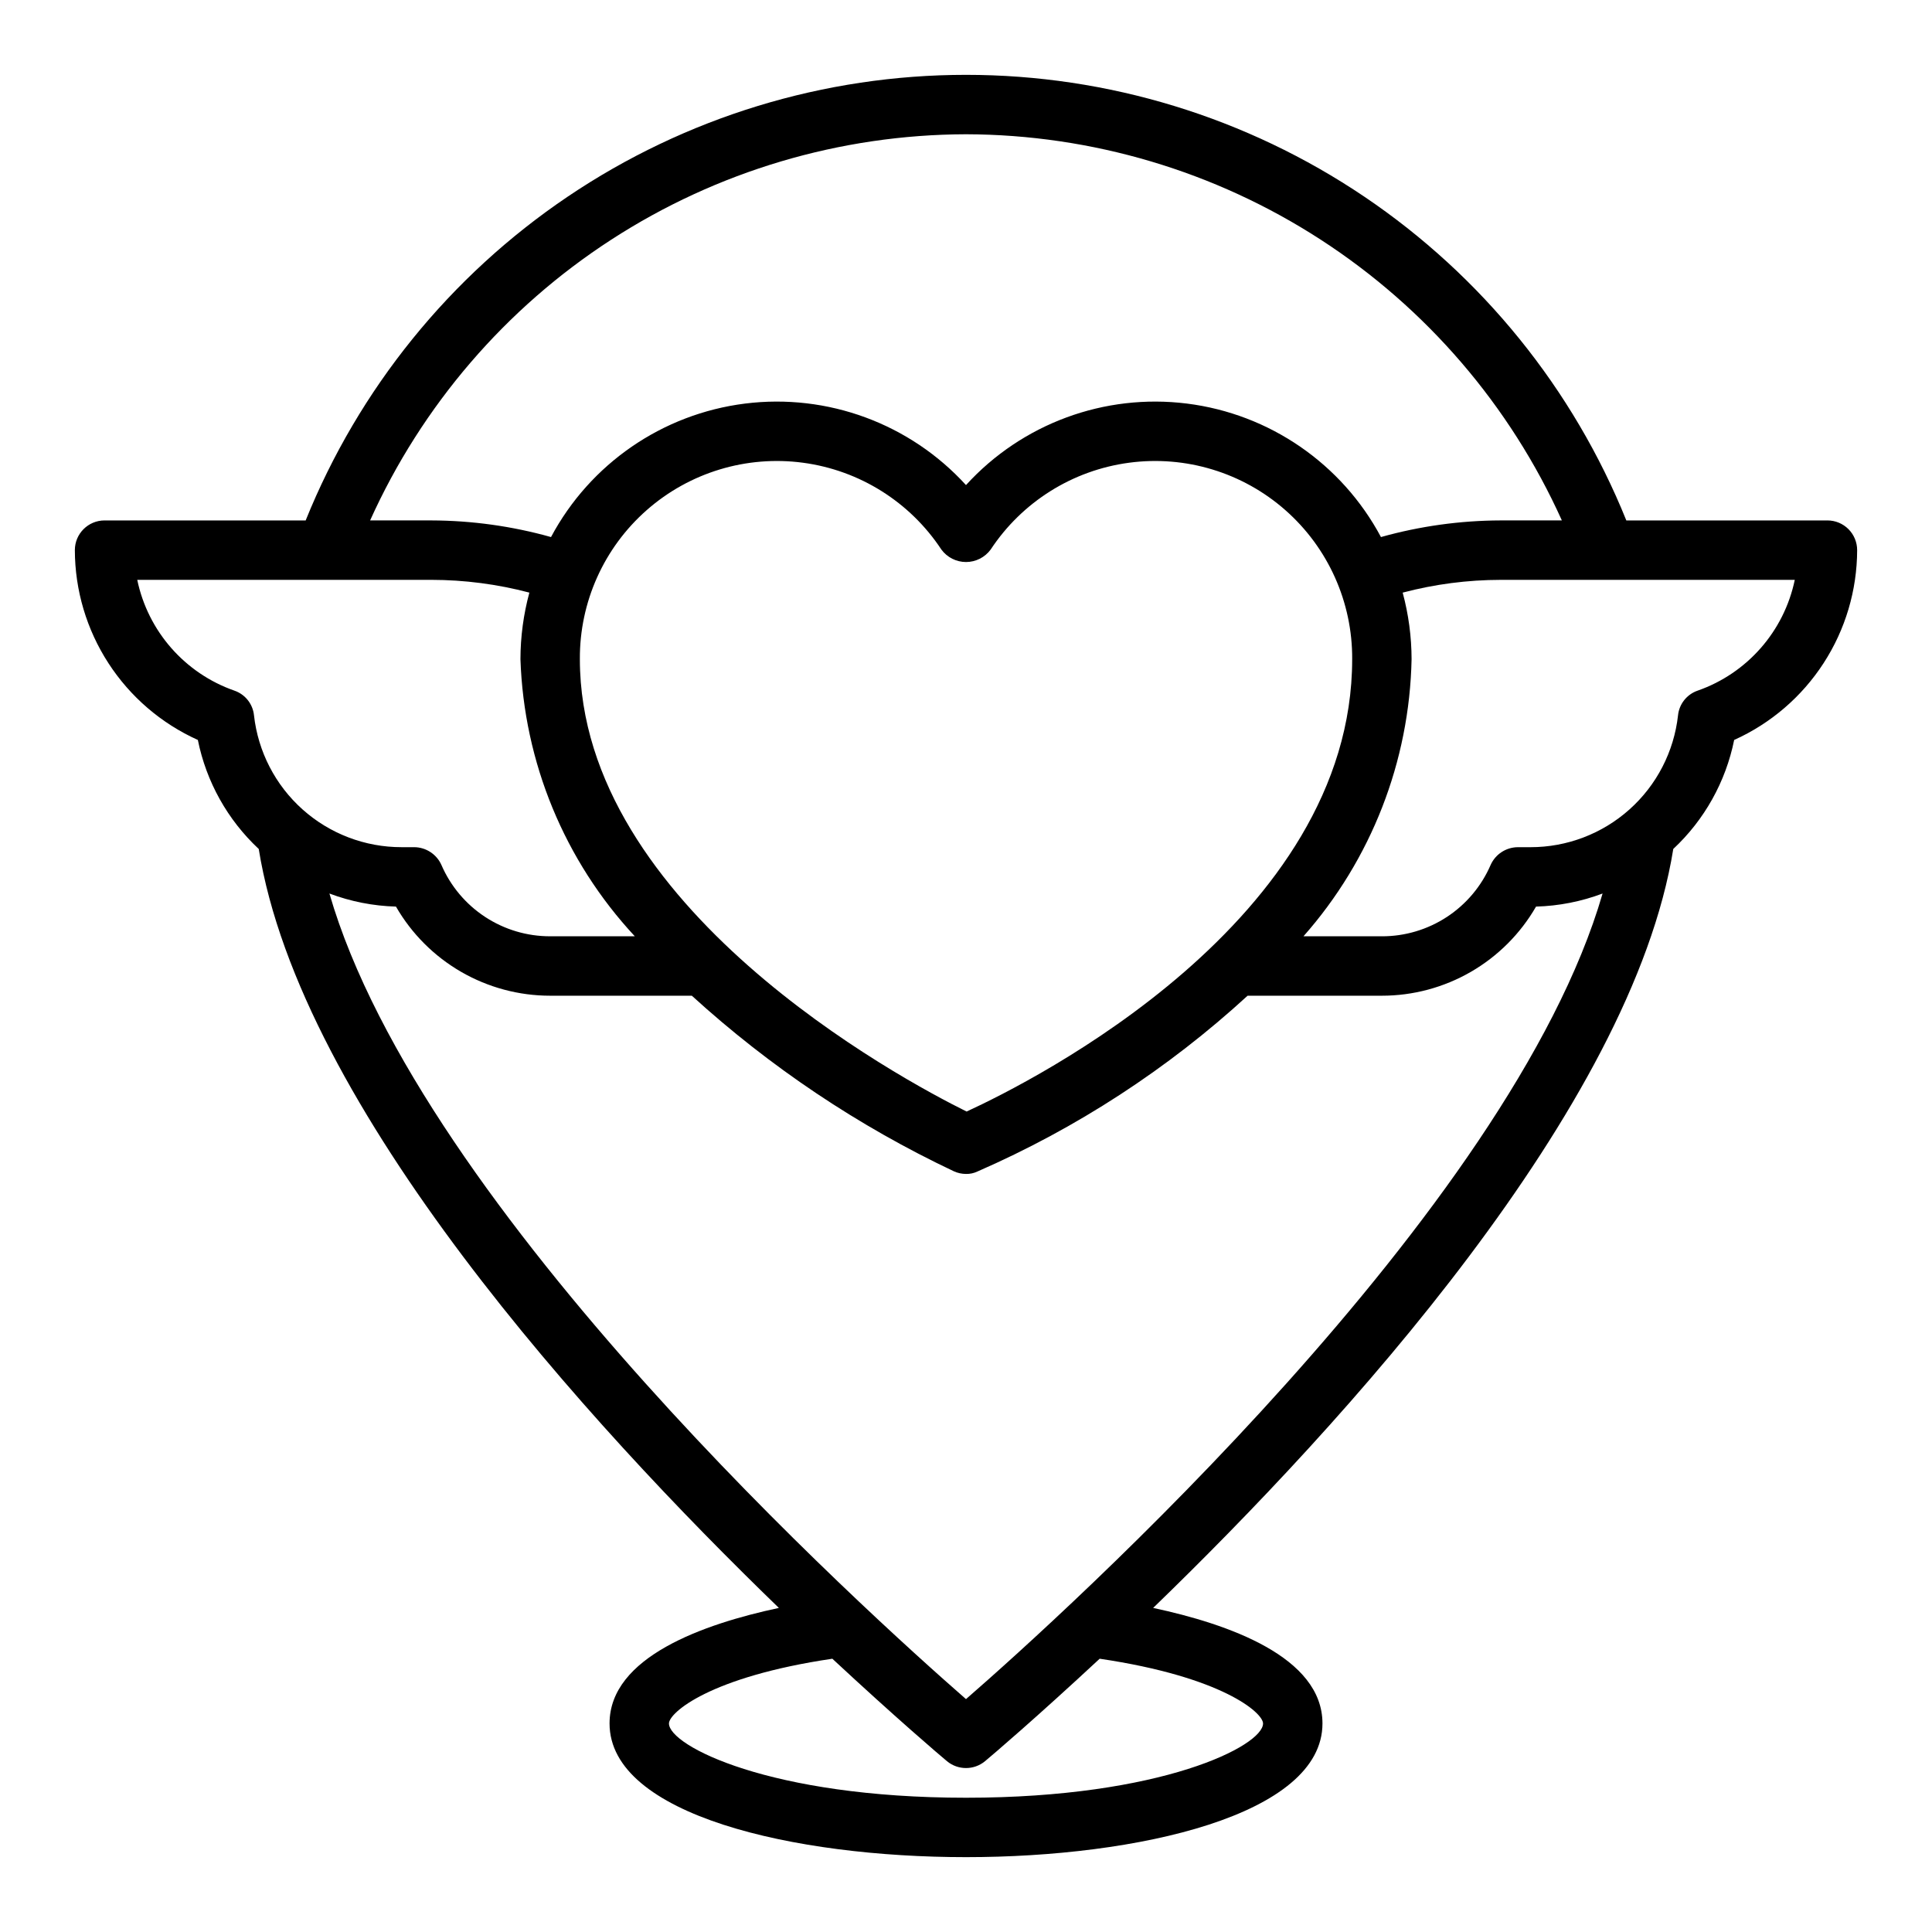 <?xml version="1.0" encoding="UTF-8"?>
<!-- Uploaded to: SVG Repo, www.svgrepo.com, Generator: SVG Repo Mixer Tools -->
<svg fill="#000000" width="800px" height="800px" version="1.1" viewBox="144 144 512 512" xmlns="http://www.w3.org/2000/svg">
 <path d="m628.29 281.92h-53.297c-14.074-34.883-38.258-64.762-69.438-85.805-31.184-21.039-67.941-32.281-105.55-32.281-37.617 0-74.375 11.242-105.56 32.281-31.18 21.043-55.359 50.922-69.438 85.805h-53.293c-4.348 0-7.875 3.523-7.875 7.871 0.023 10.633 3.109 21.031 8.891 29.949 5.781 8.922 14.008 15.988 23.703 20.355 2.234 11.074 7.875 21.176 16.137 28.891 11.02 68.566 87.379 152.32 137.84 201.13-19.918 4.25-44.871 12.988-44.871 30.621 0 24.324 48.965 35.426 94.465 35.426s94.465-11.098 94.465-35.426c0-17.633-24.953-26.371-44.871-30.621 50.461-48.805 126.82-132.57 137.84-201.13h-0.004c8.262-7.715 13.902-17.816 16.141-28.891 9.691-4.367 17.922-11.434 23.699-20.355 5.781-8.918 8.867-19.316 8.891-29.949 0-2.086-0.832-4.09-2.305-5.566-1.477-1.477-3.481-2.305-5.566-2.305zm-228.29-102.34c33.367 0.09 66.004 9.789 94.008 27.938 28.004 18.148 50.191 43.977 63.902 74.398h-16.215c-10.727 0.031-21.398 1.512-31.727 4.41-10.375-19.445-29.547-32.633-51.414-35.375-21.871-2.738-43.703 5.316-58.555 21.598-14.852-16.281-36.688-24.336-58.555-21.598-21.867 2.742-41.043 15.93-51.418 35.375-10.328-2.898-21-4.379-31.727-4.41h-16.215c13.715-30.422 35.898-56.25 63.902-74.398 28.004-18.148 60.641-27.848 94.012-27.938zm102.34 139.1c0 69.352-84.703 111.86-102.18 119.89-17.477-8.656-102.49-54.238-102.49-119.89-0.09-15.105 6.371-29.512 17.715-39.492 11.34-9.984 26.445-14.562 41.422-12.559 14.973 2 28.348 10.391 36.664 23.004 1.527 2.078 3.953 3.309 6.535 3.309 2.578 0 5.004-1.23 6.531-3.309 8.32-12.613 21.691-21.004 36.668-23.004 14.973-2.004 30.082 2.574 41.422 12.559 11.34 9.98 17.801 24.387 17.715 39.492zm-291.03 14.879c-0.312-3.004-2.34-5.551-5.195-6.535-13.133-4.594-22.902-15.738-25.742-29.359h77.934c8.77 0.008 17.5 1.145 25.98 3.383-1.555 5.75-2.352 11.68-2.363 17.633 0.914 27.336 11.68 53.422 30.309 73.445h-22.438c-6.121 0.012-12.113-1.773-17.234-5.133-5.117-3.356-9.145-8.141-11.574-13.758-1.277-2.863-4.109-4.711-7.246-4.723h-3.305c-9.68 0.012-19.027-3.543-26.246-9.996-7.219-6.449-11.805-15.336-12.879-24.957zm267.41 267.18c0 5.902-26.766 19.68-78.719 19.68-51.957 0-78.719-13.777-78.719-19.68 0-2.832 10.785-12.359 43.297-17.16 16.848 15.664 28.574 25.664 30.387 27.16h-0.004c2.926 2.414 7.152 2.414 10.074 0 1.812-1.496 13.539-11.492 30.387-27.16 32.512 4.801 43.297 14.328 43.297 17.16zm-78.719-6.453c-26.055-22.75-144.37-129.42-168.7-213.49v-0.004c5.644 2.125 11.605 3.297 17.633 3.465 4.137 7.18 10.09 13.141 17.262 17.289 7.172 4.144 15.309 6.328 23.594 6.328h37.551c20.707 18.867 44.105 34.547 69.43 46.523 1.012 0.465 2.113 0.707 3.231 0.707 1.031 0.027 2.055-0.188 2.988-0.629 26.293-11.465 50.5-27.215 71.637-46.602h35.582c8.285 0 16.422-2.184 23.594-6.328 7.172-4.148 13.125-10.109 17.262-17.289 6.027-0.168 11.988-1.34 17.633-3.465-24.324 83.996-142.64 190.82-168.7 213.49zm193.89-267.26c-2.856 0.984-4.883 3.531-5.195 6.535-1.074 9.621-5.656 18.508-12.879 24.957-7.219 6.453-16.566 10.008-26.246 9.996h-3.305c-3.133 0.012-5.969 1.859-7.242 4.723-2.434 5.617-6.457 10.402-11.578 13.758-5.121 3.359-11.113 5.144-17.234 5.133h-20.781c17.953-20.312 28.105-46.34 28.652-73.445-0.012-5.953-0.805-11.883-2.359-17.633 8.477-2.238 17.207-3.375 25.977-3.383h77.934c-2.84 13.621-12.605 24.766-25.742 29.359z"/>
</svg>